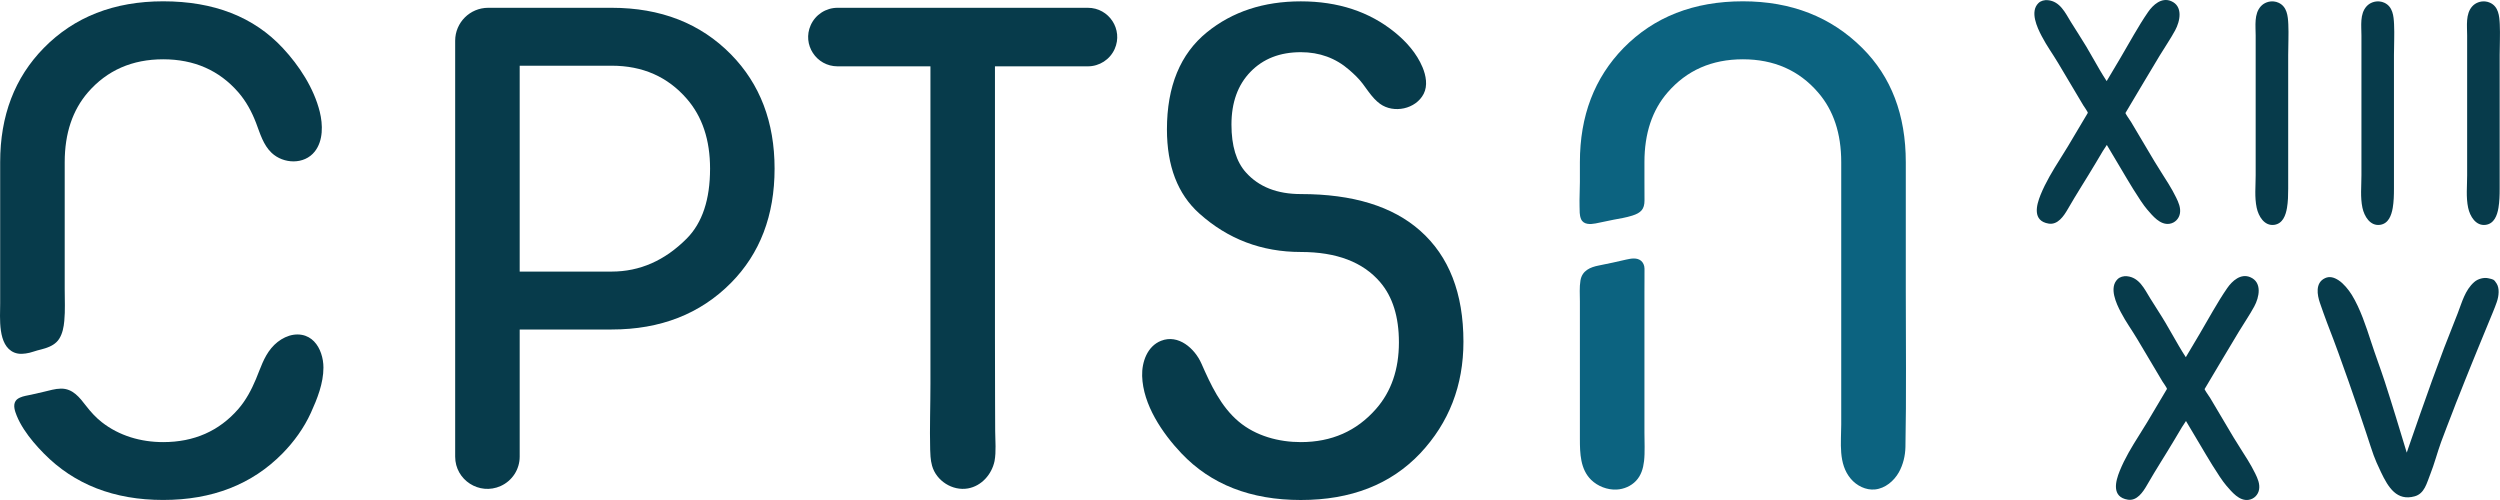 <svg width="120" height="24" viewBox="0 0 120 24" fill="none" xmlns="http://www.w3.org/2000/svg">
<g id="CPTS_logocompact-fullcolor-rgb 1" clipPath="url(#clip0_951_6338)">
<g id="CPTS-logo">
<g id="Group">
<path id="Vector" d="M15.412 16.961C15.265 16.531 14.967 16.161 14.493 16.074C13.942 15.973 13.381 16.279 13.024 16.709C12.657 17.15 12.501 17.683 12.283 18.202C12.07 18.71 11.806 19.21 11.442 19.629C10.522 20.688 9.317 21.221 7.832 21.221C6.767 21.221 5.721 20.922 4.879 20.259C4.597 20.037 4.354 19.769 4.135 19.486C3.818 19.076 3.493 18.646 2.923 18.654C2.645 18.657 2.373 18.744 2.103 18.806L1.51 18.942C1.326 18.984 1.132 19.005 0.959 19.084C0.875 19.122 0.795 19.174 0.746 19.252C0.617 19.456 0.717 19.74 0.798 19.942C0.892 20.177 1.015 20.401 1.153 20.613C1.424 21.03 1.753 21.409 2.101 21.763C3.565 23.255 5.479 23.998 7.831 23.998C10.184 23.998 12.097 23.255 13.562 21.763C14.116 21.199 14.594 20.535 14.922 19.815C15.23 19.138 15.525 18.399 15.525 17.644C15.525 17.421 15.489 17.183 15.412 16.961ZM2.842 16.261C3.001 16.009 3.059 15.702 3.086 15.406C3.134 14.9 3.106 14.387 3.106 13.881V7.785C3.106 6.404 3.481 5.292 4.221 4.433C5.141 3.374 6.346 2.846 7.832 2.846C9.317 2.846 10.522 3.374 11.442 4.433C11.817 4.866 12.091 5.376 12.294 5.909C12.484 6.409 12.637 6.957 13.038 7.337C13.605 7.873 14.605 7.914 15.109 7.273C15.521 6.749 15.501 5.983 15.349 5.366C15.068 4.232 14.363 3.152 13.572 2.304C12.182 0.812 10.268 0.063 7.832 0.063C5.479 0.063 3.565 0.812 2.101 2.304C0.706 3.727 0.008 5.55 0.008 7.785V14.56C0.008 15.248 -0.122 16.585 0.682 16.921C0.917 17.019 1.175 16.987 1.416 16.933C1.541 16.905 1.663 16.854 1.788 16.822C1.917 16.788 2.048 16.757 2.175 16.716C2.439 16.632 2.692 16.5 2.842 16.261Z" fill="#073B4B"/>
<path id="Vector_2" d="M21.848 21.921V1.955C21.848 1.082 22.558 0.374 23.434 0.374H29.359C31.713 0.374 33.623 1.12 35.089 2.613C36.483 4.034 37.18 5.861 37.18 8.095C37.18 10.339 36.483 12.166 35.089 13.577C33.613 15.069 31.703 15.816 29.359 15.816H24.945V21.921C24.945 22.528 24.588 23.079 24.032 23.329C23.007 23.789 21.848 23.041 21.848 21.921ZM24.945 13.036H29.359C30.712 13.036 31.914 12.506 32.968 11.446C33.711 10.694 34.083 9.577 34.083 8.095C34.083 6.715 33.711 5.599 32.968 4.744C32.049 3.684 30.846 3.154 29.359 3.154H24.945V13.036Z" fill="#073B4B"/>
<path id="Vector_3" d="M44.665 21.921C44.655 21.807 44.651 21.693 44.648 21.58C44.621 20.531 44.661 19.478 44.661 18.429C44.661 17.324 44.661 16.219 44.661 15.114V10.722C44.661 9.38 44.661 8.038 44.661 6.696V3.918C44.661 3.881 44.661 3.184 44.661 3.184H40.202C39.182 3.184 38.499 2.137 38.914 1.208C39.141 0.701 39.645 0.374 40.202 0.374H52.217C53.237 0.374 53.919 1.421 53.504 2.351C53.278 2.858 52.773 3.184 52.217 3.184H47.758V16.07C47.758 17.099 47.76 18.128 47.763 19.158C47.765 19.673 47.767 20.188 47.769 20.702C47.771 21.173 47.823 21.669 47.738 22.132C47.605 22.766 47.119 23.326 46.465 23.444C45.719 23.578 44.94 23.079 44.739 22.355C44.699 22.213 44.677 22.067 44.665 21.921Z" fill="#073B4B"/>
<path id="Vector_4" d="M70.245 16.403C70.245 18.503 69.553 20.289 68.17 21.761C66.755 23.254 64.845 24 62.44 24C60.034 24 58.124 23.254 56.709 21.761C55.79 20.791 54.862 19.424 54.823 18.046C54.804 17.383 55.065 16.62 55.731 16.358C56.563 16.029 57.349 16.728 57.667 17.448C58.111 18.456 58.596 19.513 59.46 20.238C60.283 20.928 61.381 21.221 62.44 21.221C63.916 21.221 65.119 20.691 66.048 19.63C66.781 18.796 67.148 17.731 67.148 16.434C67.148 15.209 66.848 14.246 66.249 13.546C65.424 12.579 64.154 12.095 62.44 12.095C60.561 12.095 58.934 11.477 57.561 10.242C56.529 9.315 56.013 7.972 56.013 6.211C56.013 4.142 56.653 2.588 57.933 1.548C59.151 0.56 60.654 0.065 62.44 0.065C64.226 0.065 65.728 0.56 66.947 1.548C67.506 2.001 68.002 2.56 68.282 3.23C68.446 3.622 68.539 4.11 68.336 4.505C67.958 5.24 66.897 5.461 66.238 4.981C66.14 4.909 66.05 4.827 65.967 4.739C65.758 4.517 65.592 4.26 65.409 4.018C65.22 3.768 64.998 3.56 64.763 3.355C64.112 2.788 63.338 2.505 62.44 2.505C61.438 2.505 60.633 2.819 60.024 3.447C59.414 4.075 59.11 4.919 59.11 5.98C59.11 6.999 59.342 7.766 59.807 8.28C60.426 8.97 61.304 9.315 62.44 9.315C64.938 9.315 66.848 9.902 68.17 11.075C69.553 12.3 70.245 14.076 70.245 16.403Z" fill="#073B4B"/>
<path id="Vector_5" d="M91.478 13.942V7.785C91.478 5.513 90.779 3.685 89.389 2.304C87.893 0.812 85.98 0.063 83.659 0.063C81.301 0.063 79.393 0.812 77.929 2.304C76.533 3.737 75.835 5.561 75.835 7.785C75.835 8.101 75.835 8.418 75.835 8.734C75.835 9.124 75.808 9.515 75.819 9.905C75.824 10.107 75.809 10.327 75.891 10.517C76.011 10.792 76.34 10.771 76.588 10.725C76.876 10.672 77.16 10.601 77.448 10.547C77.749 10.491 78.054 10.443 78.347 10.35C78.767 10.217 78.937 10.041 78.936 9.618C78.936 9.258 78.933 8.91 78.933 8.632V7.785C78.933 6.404 79.303 5.292 80.048 4.433C80.968 3.374 82.168 2.846 83.659 2.846C85.144 2.846 86.35 3.374 87.264 4.433C88.01 5.292 88.379 6.404 88.379 7.785V20.376C88.379 21.249 88.225 22.252 88.836 22.979C89.121 23.317 89.564 23.539 90.004 23.493C90.49 23.442 90.91 23.087 91.143 22.674C91.349 22.308 91.453 21.874 91.461 21.456C91.509 19.047 91.478 16.355 91.478 13.942ZM78.769 12.516C78.569 12.353 78.288 12.409 78.057 12.46C77.621 12.558 77.192 12.66 76.753 12.742C76.324 12.823 75.942 12.991 75.862 13.462C75.807 13.791 75.835 14.14 75.835 14.472V21.08C75.835 21.759 75.855 22.521 76.373 23.031C76.688 23.34 77.153 23.52 77.596 23.499C77.944 23.482 78.288 23.335 78.528 23.081C78.774 22.821 78.874 22.484 78.914 22.135C78.962 21.721 78.933 21.17 78.933 20.754V14.043C78.933 13.857 78.934 13.674 78.935 13.487C78.936 13.25 78.936 13.125 78.936 12.893C78.936 12.736 78.865 12.594 78.769 12.516Z" fill="#0C6380"/>
</g>
<g id="Group_2">
<path id="Vector_6" d="M109.144 0.07C108.915 0.047 108.676 0.13 108.519 0.304C108.188 0.669 108.272 1.245 108.272 1.698V8.415C108.272 8.93 108.212 9.465 108.321 9.973C108.407 10.379 108.69 10.861 109.168 10.792C109.572 10.734 109.714 10.336 109.775 9.981C109.826 9.68 109.833 9.364 109.833 9.06V2.645C109.833 2.151 109.862 1.658 109.839 1.165C109.82 0.765 109.78 0.322 109.372 0.132C109.3 0.098 109.222 0.078 109.144 0.07Z" fill="#073B4B"/>
<path id="Vector_7" d="M114.22 0.07C113.991 0.047 113.752 0.13 113.595 0.304C113.264 0.669 113.349 1.245 113.349 1.698V8.415C113.349 8.93 113.289 9.465 113.397 9.973C113.483 10.379 113.766 10.861 114.245 10.792C114.648 10.734 114.79 10.336 114.851 9.981C114.902 9.68 114.91 9.364 114.91 9.06V2.645C114.91 2.151 114.939 1.658 114.915 1.165C114.896 0.765 114.856 0.322 114.449 0.132C114.376 0.098 114.299 0.078 114.22 0.07Z" fill="#073B4B"/>
<path id="Vector_8" d="M119.294 0.07C119.065 0.047 118.827 0.13 118.669 0.304C118.339 0.669 118.423 1.245 118.423 1.698V8.415C118.423 8.93 118.363 9.465 118.471 9.973C118.557 10.379 118.84 10.861 119.319 10.792C119.722 10.734 119.865 10.336 119.925 9.981C119.976 9.68 119.984 9.364 119.984 9.06V2.645C119.984 2.151 120.013 1.658 119.989 1.165C119.97 0.765 119.931 0.322 119.523 0.132C119.45 0.098 119.373 0.078 119.294 0.07Z" fill="#073B4B"/>
<path id="Vector_9" d="M107.893 22.082C107.668 21.712 107.423 21.352 107.203 20.982L106.54 19.864C106.389 19.61 106.239 19.357 106.089 19.104C106.083 19.095 106.067 19.07 106.044 19.036C105.993 18.963 105.847 18.749 105.819 18.678L106.634 17.307C106.908 16.847 107.182 16.387 107.459 15.929C107.703 15.523 107.978 15.127 108.204 14.711C108.444 14.27 108.598 13.551 108.01 13.304C107.555 13.113 107.146 13.482 106.906 13.83C106.422 14.531 106.015 15.299 105.58 16.032C105.36 16.403 105.139 16.774 104.919 17.145C104.692 16.798 104.482 16.43 104.279 16.073C104.167 15.876 104.056 15.681 103.941 15.488C103.682 15.052 103.469 14.742 103.204 14.31C102.933 13.869 102.683 13.315 102.094 13.259C101.933 13.244 101.761 13.287 101.645 13.399C101.223 13.808 101.582 14.57 101.799 14.984C102.056 15.475 102.314 15.814 102.597 16.29L103.291 17.457L103.797 18.309C103.816 18.34 104.031 18.641 104.013 18.671L103.065 20.267C102.94 20.477 102.807 20.687 102.673 20.899C102.327 21.448 101.987 22.006 101.744 22.61C101.549 23.092 101.337 23.858 102.14 23.985C102.572 24.053 102.861 23.621 103.047 23.299C103.519 22.478 103.9 21.905 104.384 21.091C104.502 20.893 104.619 20.696 104.736 20.499C104.74 20.492 104.754 20.473 104.772 20.446C104.844 20.34 104.894 20.264 104.927 20.208L105.694 21.498C105.795 21.668 106.522 22.918 106.864 23.309C107.126 23.609 107.485 24.065 107.94 23.992C108.199 23.951 108.395 23.746 108.437 23.49C108.48 23.221 108.367 22.966 108.252 22.73C108.144 22.508 108.021 22.294 107.893 22.082Z" fill="#073B4B"/>
<path id="Vector_10" d="M104.094 8.831C103.869 8.461 103.624 8.1 103.405 7.73L102.741 6.612C102.591 6.359 102.44 6.106 102.29 5.852C102.285 5.844 102.268 5.819 102.245 5.785C102.194 5.711 102.049 5.497 102.02 5.426L102.835 4.055C103.109 3.595 103.383 3.135 103.66 2.677C103.905 2.272 104.179 1.876 104.406 1.459C104.645 1.019 104.799 0.299 104.211 0.052C103.756 -0.139 103.347 0.23 103.107 0.578C102.623 1.28 102.217 2.047 101.781 2.78C101.561 3.151 101.341 3.522 101.12 3.893C100.893 3.547 100.683 3.178 100.48 2.821C100.368 2.625 100.257 2.429 100.143 2.237C99.883 1.801 99.67 1.491 99.405 1.059C99.134 0.617 98.884 0.063 98.295 0.008C98.134 -0.007 97.962 0.035 97.846 0.148C97.424 0.557 97.784 1.319 98.001 1.733C98.257 2.223 98.515 2.563 98.798 3.038L99.492 4.205L99.999 5.058C100.017 5.089 100.232 5.389 100.214 5.42L99.266 7.015C99.141 7.225 99.009 7.436 98.874 7.648C98.528 8.197 98.189 8.755 97.945 9.358C97.75 9.841 97.538 10.607 98.341 10.734C98.773 10.802 99.062 10.369 99.248 10.047C99.721 9.227 100.102 8.653 100.586 7.839C100.703 7.642 100.82 7.445 100.938 7.247C100.941 7.24 100.955 7.221 100.973 7.194C101.045 7.089 101.095 7.013 101.128 6.957L101.895 8.246C101.996 8.417 102.723 9.666 103.065 10.057C103.327 10.358 103.686 10.813 104.141 10.741C104.4 10.7 104.596 10.495 104.638 10.238C104.681 9.969 104.569 9.715 104.453 9.479C104.345 9.257 104.223 9.042 104.094 8.831Z" fill="#073B4B"/>
<path id="Vector_11" d="M119.45 13.359C119.238 13.307 118.947 13.375 118.763 13.538C118.318 13.93 118.179 14.502 117.97 15.039C117.915 15.181 117.868 15.302 117.811 15.443C117.635 15.885 117.493 16.241 117.313 16.713C117.133 17.186 116.912 17.787 116.73 18.289C116.548 18.79 116.336 19.389 116.171 19.862C116.007 20.335 115.884 20.684 115.731 21.126C115.659 21.334 115.594 21.519 115.524 21.727C115.173 20.574 114.84 19.462 114.465 18.307C114.253 17.658 114.031 17.081 113.804 16.382C113.576 15.683 113.294 14.816 112.888 14.156C112.727 13.896 112.488 13.609 112.261 13.459C112.034 13.309 111.819 13.251 111.603 13.351C111.116 13.575 111.229 14.166 111.356 14.538C111.483 14.91 111.571 15.147 111.692 15.475C111.722 15.556 111.753 15.636 111.784 15.717C112.33 17.108 113.193 19.615 113.568 20.752C113.943 21.888 113.929 21.907 114.286 22.661C114.643 23.414 115.054 24.058 115.902 23.824C116.381 23.692 116.483 23.189 116.661 22.742C116.84 22.296 116.994 21.711 117.172 21.219C117.35 20.727 117.564 20.201 117.753 19.701C117.841 19.466 117.937 19.217 118.035 18.981C118.133 18.746 118.231 18.481 118.326 18.247C118.517 17.779 118.733 17.229 118.917 16.788C119.101 16.346 119.302 15.858 119.455 15.48C119.608 15.103 119.732 14.825 119.842 14.509C119.953 14.194 119.977 13.838 119.842 13.616C119.708 13.395 119.661 13.411 119.45 13.359Z" fill="#073B4B"/>
</g>
</g>
</g>
<defs>
<clipPath id="clip0_951_6338">
<rect width="120" height="24" fill="white"/>
</clipPath>
</defs>
</svg>
